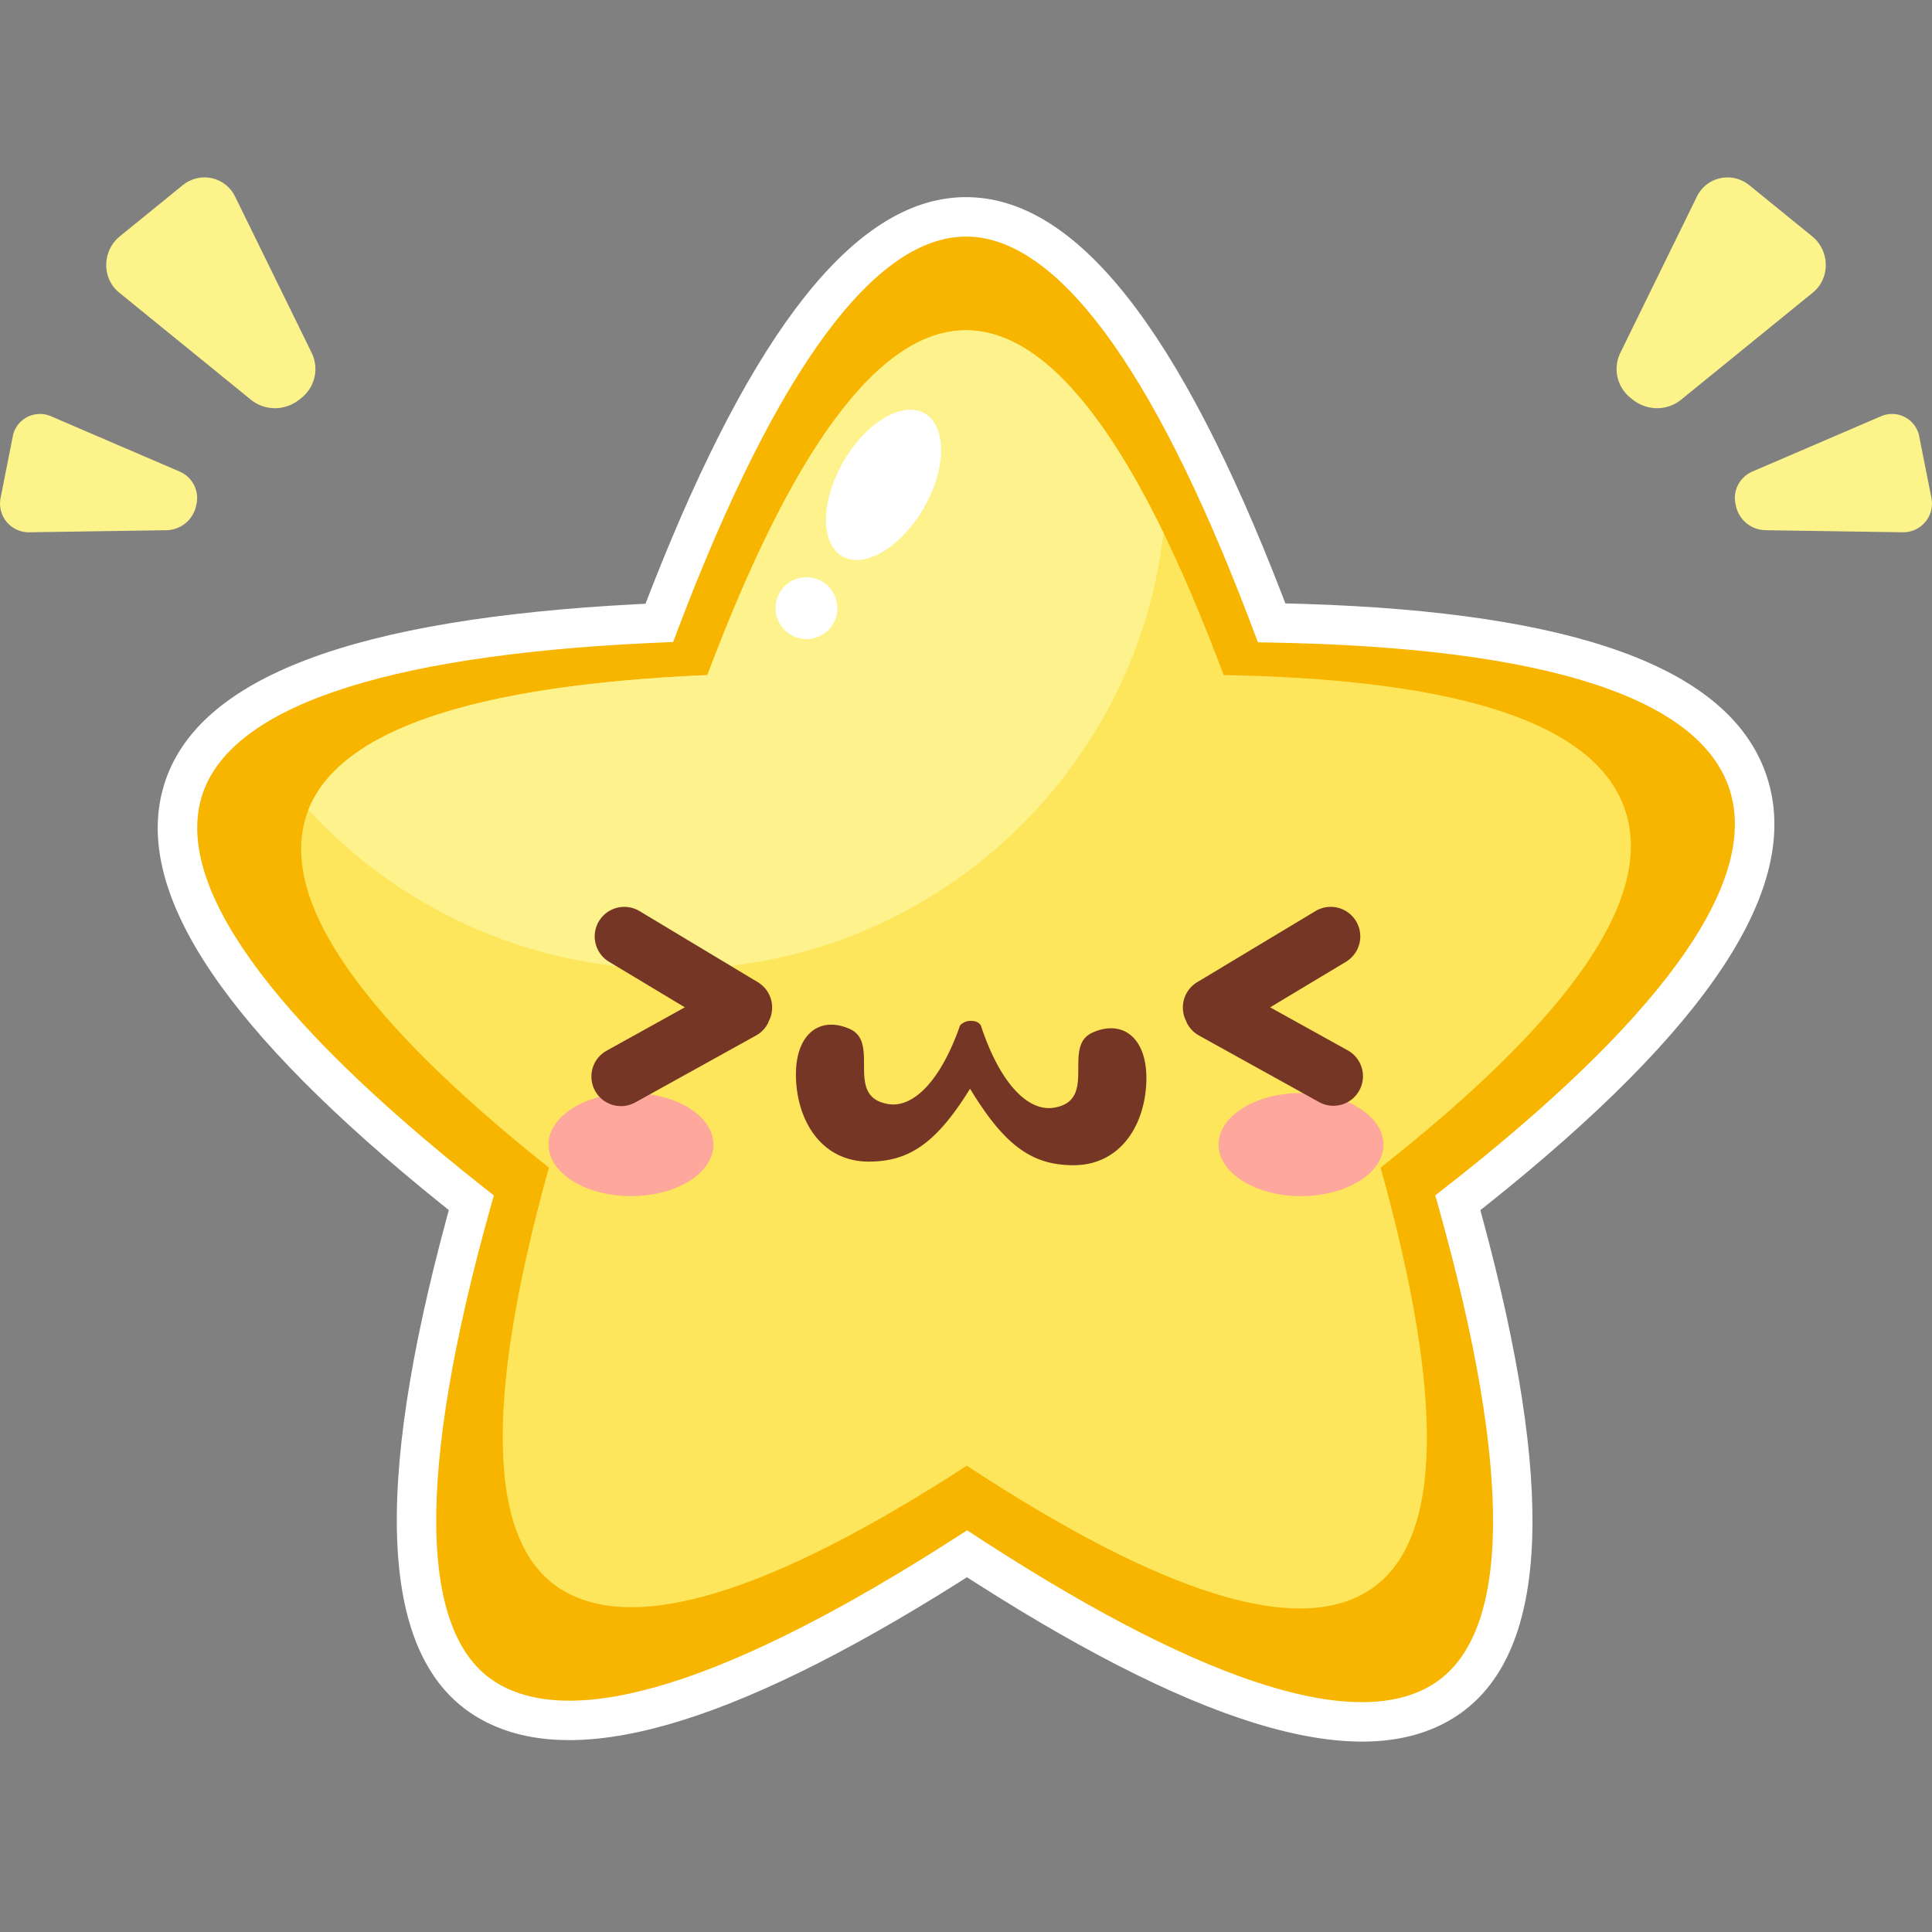 <svg height="200" width="200" xmlns:xlink="http://www.w3.org/1999/xlink" xmlns="http://www.w3.org/2000/svg" version="1.1" viewBox="0 0 1024 1024" class="icon"><rect x="0" y="0" width="1024" height="1024" fill="#808080" stroke="none"/><path fill="#F7B500" d="M512.522 823.536c-124.447 80.029-209.607 105.65-255.457 76.884-45.861-28.766-48.285-116.412-7.283-262.928C131.584 544.152 80.666 471.239 97.019 418.722c16.363-52.506 100.488-82.035 252.395-88.597C403.822 186.661 458.021 114.939 512 114.939c54 0 107.98 71.732 161.959 215.186 151.082 2.654 235.311 31.054 252.688 85.201 17.387 54.147-33.959 128.209-154.008 222.177 40.678 145.178 38.713 232.814-5.883 262.917-44.596 30.093-129.337 4.472-254.245-76.884z"></path><path fill="#FDE65C" d="M512.439 776.861C407.51 844.831 335.726 866.597 297.064 842.167c-38.661-24.451-40.709-98.879-6.144-223.316-99.652-79.276-142.587-141.208-128.794-185.804 13.793-44.596 84.72-69.674 212.804-75.243C420.78 235.959 466.484 175.041 512 175.041c45.526 0 91.042 60.918 136.558 182.753 127.373 2.257 198.395 26.373 213.055 72.359 14.649 45.996-28.63 108.889-129.86 188.709 34.294 123.298 32.643 197.736-4.953 223.295-37.606 25.569-109.056 3.803-214.371-65.296z"></path><path fill="#FDF28B" d="M512.01 175.041c34.9 0 69.799 35.809 104.699 107.436C601.422 412.735 490.663 513.776 356.3 513.776c-76.278 0-144.927-32.559-192.857-84.532 16.614-42.214 87.103-66.038 211.487-71.44l4.106-10.752c44.492-114.678 88.816-172.011 132.984-172.011z"></path><path fill="#FFFFFF" d="M413.121 314.358a16.394 16.394 0 1 1 28.39 16.394 16.394 16.394 0 0 1-28.39-16.394z m33.876-69.663c12.069-20.898 31.389-32.35 43.154-25.558 11.755 6.792 11.494 29.247-0.564 50.155-12.069 20.898-31.389 32.34-43.154 25.548-11.755-6.792-11.494-29.236 0.564-50.145z"></path><path fill="#FFFFFF" d="M509.753 104.521c-56.978 1.797-110.55 70.677-163.631 205.208l-4.002 10.271-4.859 0.251c-148.793 7.753-232.448 38.4-250.19 95.368l-0.658 2.247c-15.715 56.498 34.325 129.264 147.707 220.484l3.762 3.009-1.181 4.389c-39.006 144.227-35.349 232.03 14.838 263.523l2.069 1.254c49.549 28.965 133.831 4.242 254.328-71.659l4.577-2.905 4.389 2.821c122.838 78.43 207.569 102.818 255.739 70.301l1.881-1.306c46.832-33.802 49.424-120.999 11.316-261.851l-1.233-4.524 3.751-2.957c116.746-93.132 167.048-167.863 148.281-226.325l-0.763-2.257c-19.958-56.31-101.658-85.201-244.13-89.757l-10.48-0.282-1.693-4.43C625.476 175.313 570.681 104.49 512.042 104.49l-2.288 0.031zM512.042 125.388c47.188 0 98.304 67.082 150.079 202.877l4.598 12.184 7.105 0.125c146.85 2.581 227.443 29.748 242.918 77.949 15.099 47.02-31.138 115.566-141.302 203.483l-14.712 11.577 1.881 6.74c39.518 140.999 37.637 224.914-1.661 251.434-39.173 26.436-118.951 2.842-237.714-73.749l-10.648-6.917-5.684 3.657c-121.198 77.928-203.17 102.599-244.255 76.821-40.249-25.255-42.569-109.046-2.779-251.267l1.881-6.698-5.465-4.315c-114.939-90.77-163.809-160.747-149.253-207.454 14.315-45.955 93.038-74.136 236.983-81l12.748-0.564 2.445-6.437C412.129 194.309 464.206 125.388 512.042 125.388z"></path><path fill="#FEA79C" d="M334.44 579.333c24.137 0 43.708 12.225 43.708 27.324 0 15.088-19.571 27.314-43.708 27.314-24.137 0-43.708-12.225-43.708-27.314s19.56-27.324 43.708-27.324z m355.119 0c24.137 0 43.708 12.225 43.708 27.324 0 15.088-19.56 27.314-43.708 27.314-24.137 0-43.708-12.225-43.708-27.314s19.571-27.324 43.708-27.324z"></path><path fill="#753625" d="M514.727 541.09c2.445 0 4.148 0.805 5.141 2.403 10.25 31.159 25.213 45.808 38.734 43.604 23.573-3.845 3.992-32.496 20.459-39.811 16.468-7.314 29.592 3.365 28.484 26.906-1.108 23.531-14.639 43.395-38.515 43.395-21.661 0-36.31-9.885-54.878-40.542-18.024 29.153-32.507 38.63-53.708 38.63-23.886 0-37.418-19.864-38.525-43.395-1.108-23.542 12.016-34.22 28.484-26.906 16.468 7.314-3.114 35.965 20.459 39.811 13.145 2.142 27.763-12.267 37.992-41.691a7.638 7.638 0 0 1 5.872-2.403z m204.016-52.83a15.673 15.673 0 0 1-5.36 21.504l-40.176 24.137 41.441 22.988a15.673 15.673 0 0 1-15.193 27.408l-63.979-35.464a15.6 15.6 0 0 1-6.74-7.387l0.439 0.627a15.673 15.673 0 0 1 5.371-21.504l62.694-37.679a15.673 15.673 0 0 1 21.504 5.371z m-401.293 0a15.673 15.673 0 0 1 20.167-6.081l1.337 0.711 62.694 37.679a15.673 15.673 0 0 1 6.081 20.167l-0.711 1.337 0.439-0.627a15.59 15.59 0 0 1-5.256 6.457l-1.484 0.94-63.979 35.453a15.673 15.673 0 0 1-16.478-26.624l1.285-0.794 41.441-22.977-40.176-24.137a15.673 15.673 0 0 1-5.36-21.504z"></path><path fill="#FDF38B" d="M1016.362 228.373c0.366 0.888 0.648 1.818 0.836 2.769l6.52 32.914A15.245 15.245 0 0 1 1008.504 282.122l-72.589-1.097a16.374 16.374 0 0 1-15.914-13.197l-0.209-1.076c-1.369-6.938 2.403-13.97 8.986-16.812l68.086-29.268a14.702 14.702 0 0 1 19.498 7.701z m-1008.724 0a14.702 14.702 0 0 1 19.498-7.701l68.086 29.268c6.583 2.842 10.355 9.874 8.986 16.812l-0.209 1.076a16.374 16.374 0 0 1-15.914 13.197L15.496 282.122A15.245 15.245 0 0 1 0.282 264.046l6.52-32.914c0.188-0.951 0.47-1.881 0.836-2.769zM924.212 96.214c1.076 0.585 2.111 1.254 3.062 2.038l33.217 27.011c8.098 6.583 9.592 18.557 3.344 26.728a18.181 18.181 0 0 1-2.968 3.062l-69.831 56.78c-7.523 6.113-18.275 6.008-25.945-0.24l-1.087-0.888a19.55 19.55 0 0 1-5.245-23.604l40.615-82.871a18.024 18.024 0 0 1 24.837-8.014z m-824.424 0a18.024 18.024 0 0 1 24.837 8.014l40.615 82.871a19.55 19.55 0 0 1-5.245 23.615l-1.087 0.878c-7.67 6.248-18.422 6.353-25.945 0.24l-69.831-56.78a18.181 18.181 0 0 1-2.968-3.062c-6.248-8.171-4.754-20.135 3.344-26.728l33.217-27.011c0.951-0.773 1.985-1.463 3.062-2.038z"></path></svg>